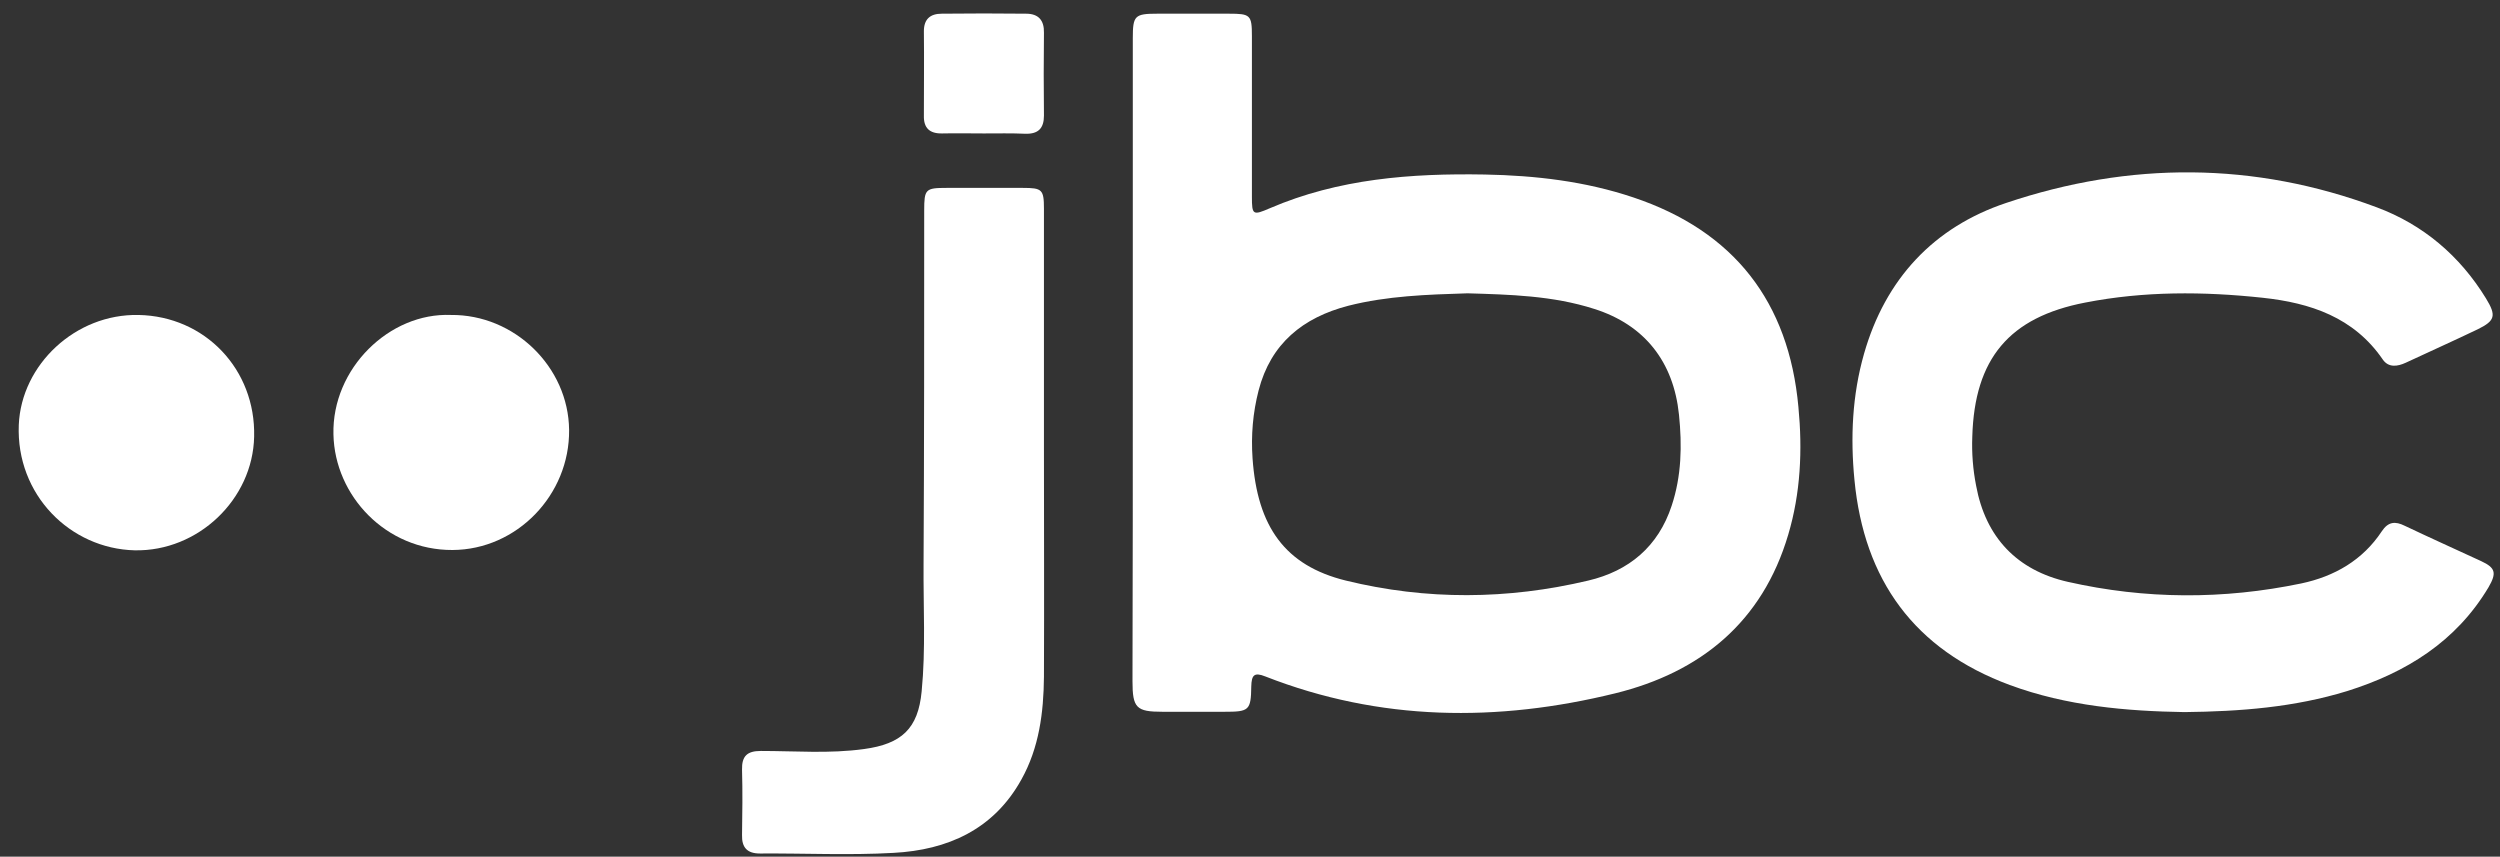 <?xml version="1.0" encoding="utf-8"?>
<!-- Generator: Adobe Illustrator 19.0.0, SVG Export Plug-In . SVG Version: 6.00 Build 0)  -->
<svg version="1.1" id="Layer_1" xmlns="http://www.w3.org/2000/svg" xmlns:xlink="http://www.w3.org/1999/xlink" x="0px" y="0px"
	 viewBox="0 0 785 269" style="enable-background:new 0 0 785 269;" xml:space="preserve">
<rect x="0" y="0" width="785" height="269" fill="#333333" stroke="none"/>
<style type="text/css">
	.st0{fill:#FFFFFF;}
</style>
<g id="XMLID_53_">
	<path id="XMLID_100_" class="st0" d="M355.7,113.5c0-33.8,0-67.7,0-101.5c0-7.1,0.6-7.7,7.7-7.7c7.5,0,15,0,22.5,0
		c6.7,0,7.2,0.4,7.2,7c0,16.8,0,33.7,0,50.5c0,5.7,0.3,5.9,5.6,3.6c21.6-9.3,44.4-11,67.5-10.6c15.9,0.3,31.5,2.1,46.7,7.2
		c31.6,10.6,48.8,32.8,51.8,65.8c1.3,13.5,0.7,27-3.2,40.1c-8.1,27.4-27.5,43.2-54.3,49.8c-37,9.1-73.9,8.8-109.9-5.3
		c-3.5-1.4-4.3-0.4-4.4,3.1c-0.1,7.6-0.7,8-8.4,8c-6.5,0-13,0-19.5,0c-8.2,0-9.4-1.2-9.4-9.6C355.7,180.5,355.7,147,355.7,113.5z
		 M460.8,92.1c-12.7,0.4-25.2,0.8-37.4,3.9c-14.3,3.7-24.4,11.9-28.2,26.6c-1.8,7-2.4,14.1-1.9,21.3c1.5,21.5,10.2,33.7,29.3,38.4
		c25.3,6.2,50.8,6,76.1,0c12.8-3,22-10.7,26.2-23.5c3.1-9.3,3.3-18.9,2.3-28.6c-1.7-16.6-10.8-28.2-26.6-33.2
		C487.5,92.8,474,92.5,460.8,92.1z"/>
	<path id="XMLID_99_" class="st0" d="M685.9,223.6c-18.2-0.3-36.9-1.9-54.8-8.5c-30-11.1-45.8-33-48.8-64.4
		c-1.3-13.3-0.7-26.6,3-39.6c6.7-23.5,21.9-39.8,44.7-47.4c38.7-13,77.8-13,116.3,1.4c14.5,5.4,26.1,15.2,34.3,28.6
		c3.3,5.4,2.9,7-2.6,9.7c-7.5,3.6-15.1,7-22.6,10.5c-2.6,1.2-5.4,1.6-7.2-1c-9.1-13.3-22.8-17.8-37.7-19.4
		c-18.6-2-37.3-2.1-55.7,1.5c-23.9,4.6-34.8,17.6-35.5,42.1c-0.2,5.2,0.2,10.3,1.2,15.4c3,16.3,12.9,26.6,28.8,30.2
		c24.3,5.5,48.8,5.6,73.3,0.5c10.4-2.2,19.3-7.3,25.3-16.4c2-3,4.2-3.2,7.2-1.7c8,3.8,16,7.4,24,11.1c4.5,2.1,4.9,3.7,2.3,8.2
		c-10.2,17.1-25.9,26.8-44.4,32.6C720.4,222.1,703.5,223.4,685.9,223.6z"/>
	<path id="XMLID_98_" class="st0" d="M327.8,141.5c0,23.7,0.1,47.3,0,71c-0.1,11.2-1.5,22.3-7.1,32.3c-8.7,15.7-23.2,22.1-40.1,23
		c-14,0.8-28,0.1-42,0.2c-4,0-5.7-1.9-5.6-5.8c0.1-6.8,0.2-13.7,0-20.5c-0.1-4.3,1.6-5.9,5.9-5.9c10.8,0,21.6,0.9,32.4-0.6
		c11.8-1.6,17-6.4,18.1-18.1c1.3-13.3,0.5-26.6,0.6-40c0.2-37,0.2-74,0.2-111c0-6.7,0.4-7.1,7-7.1c8,0,16,0,24,0
		c6,0,6.6,0.5,6.6,6.5c0,25.3,0,50.6,0,76C327.8,141.5,327.8,141.5,327.8,141.5z"/>
	<path id="XMLID_97_" class="st0" d="M141.6,98.9c19.9-0.2,36.9,16.3,37.1,36.1c0.2,20.4-16.4,37.6-36.6,37.7
		c-20.9,0.1-37-17-37.4-36.3C104.2,115.7,122.3,98.1,141.6,98.9z"/>
	<path id="XMLID_96_" class="st0" d="M43.5,98.9c20.9,0.4,36.8,17.1,36.3,38.2c-0.4,19.7-17.6,36.1-37.5,35.7
		C22,172.3,5,155.3,5.9,133.4C6.7,114.5,23.7,98.5,43.5,98.9z"/>
	<path id="XMLID_95_" class="st0" d="M308.9,41.9c-4.3,0-8.7-0.1-13,0c-4,0.1-5.9-1.7-5.8-5.6c0-8.8,0.1-17.7,0-26.5
		c0-3.8,2-5.5,5.6-5.5c8.8-0.1,17.7-0.1,26.5,0c3.9,0,5.7,2.1,5.6,6c-0.1,8.7-0.1,17.3,0,26c0,4-1.8,5.8-5.8,5.7
		C317.6,41.8,313.3,41.9,308.9,41.9z"/>
</g>
</svg>
